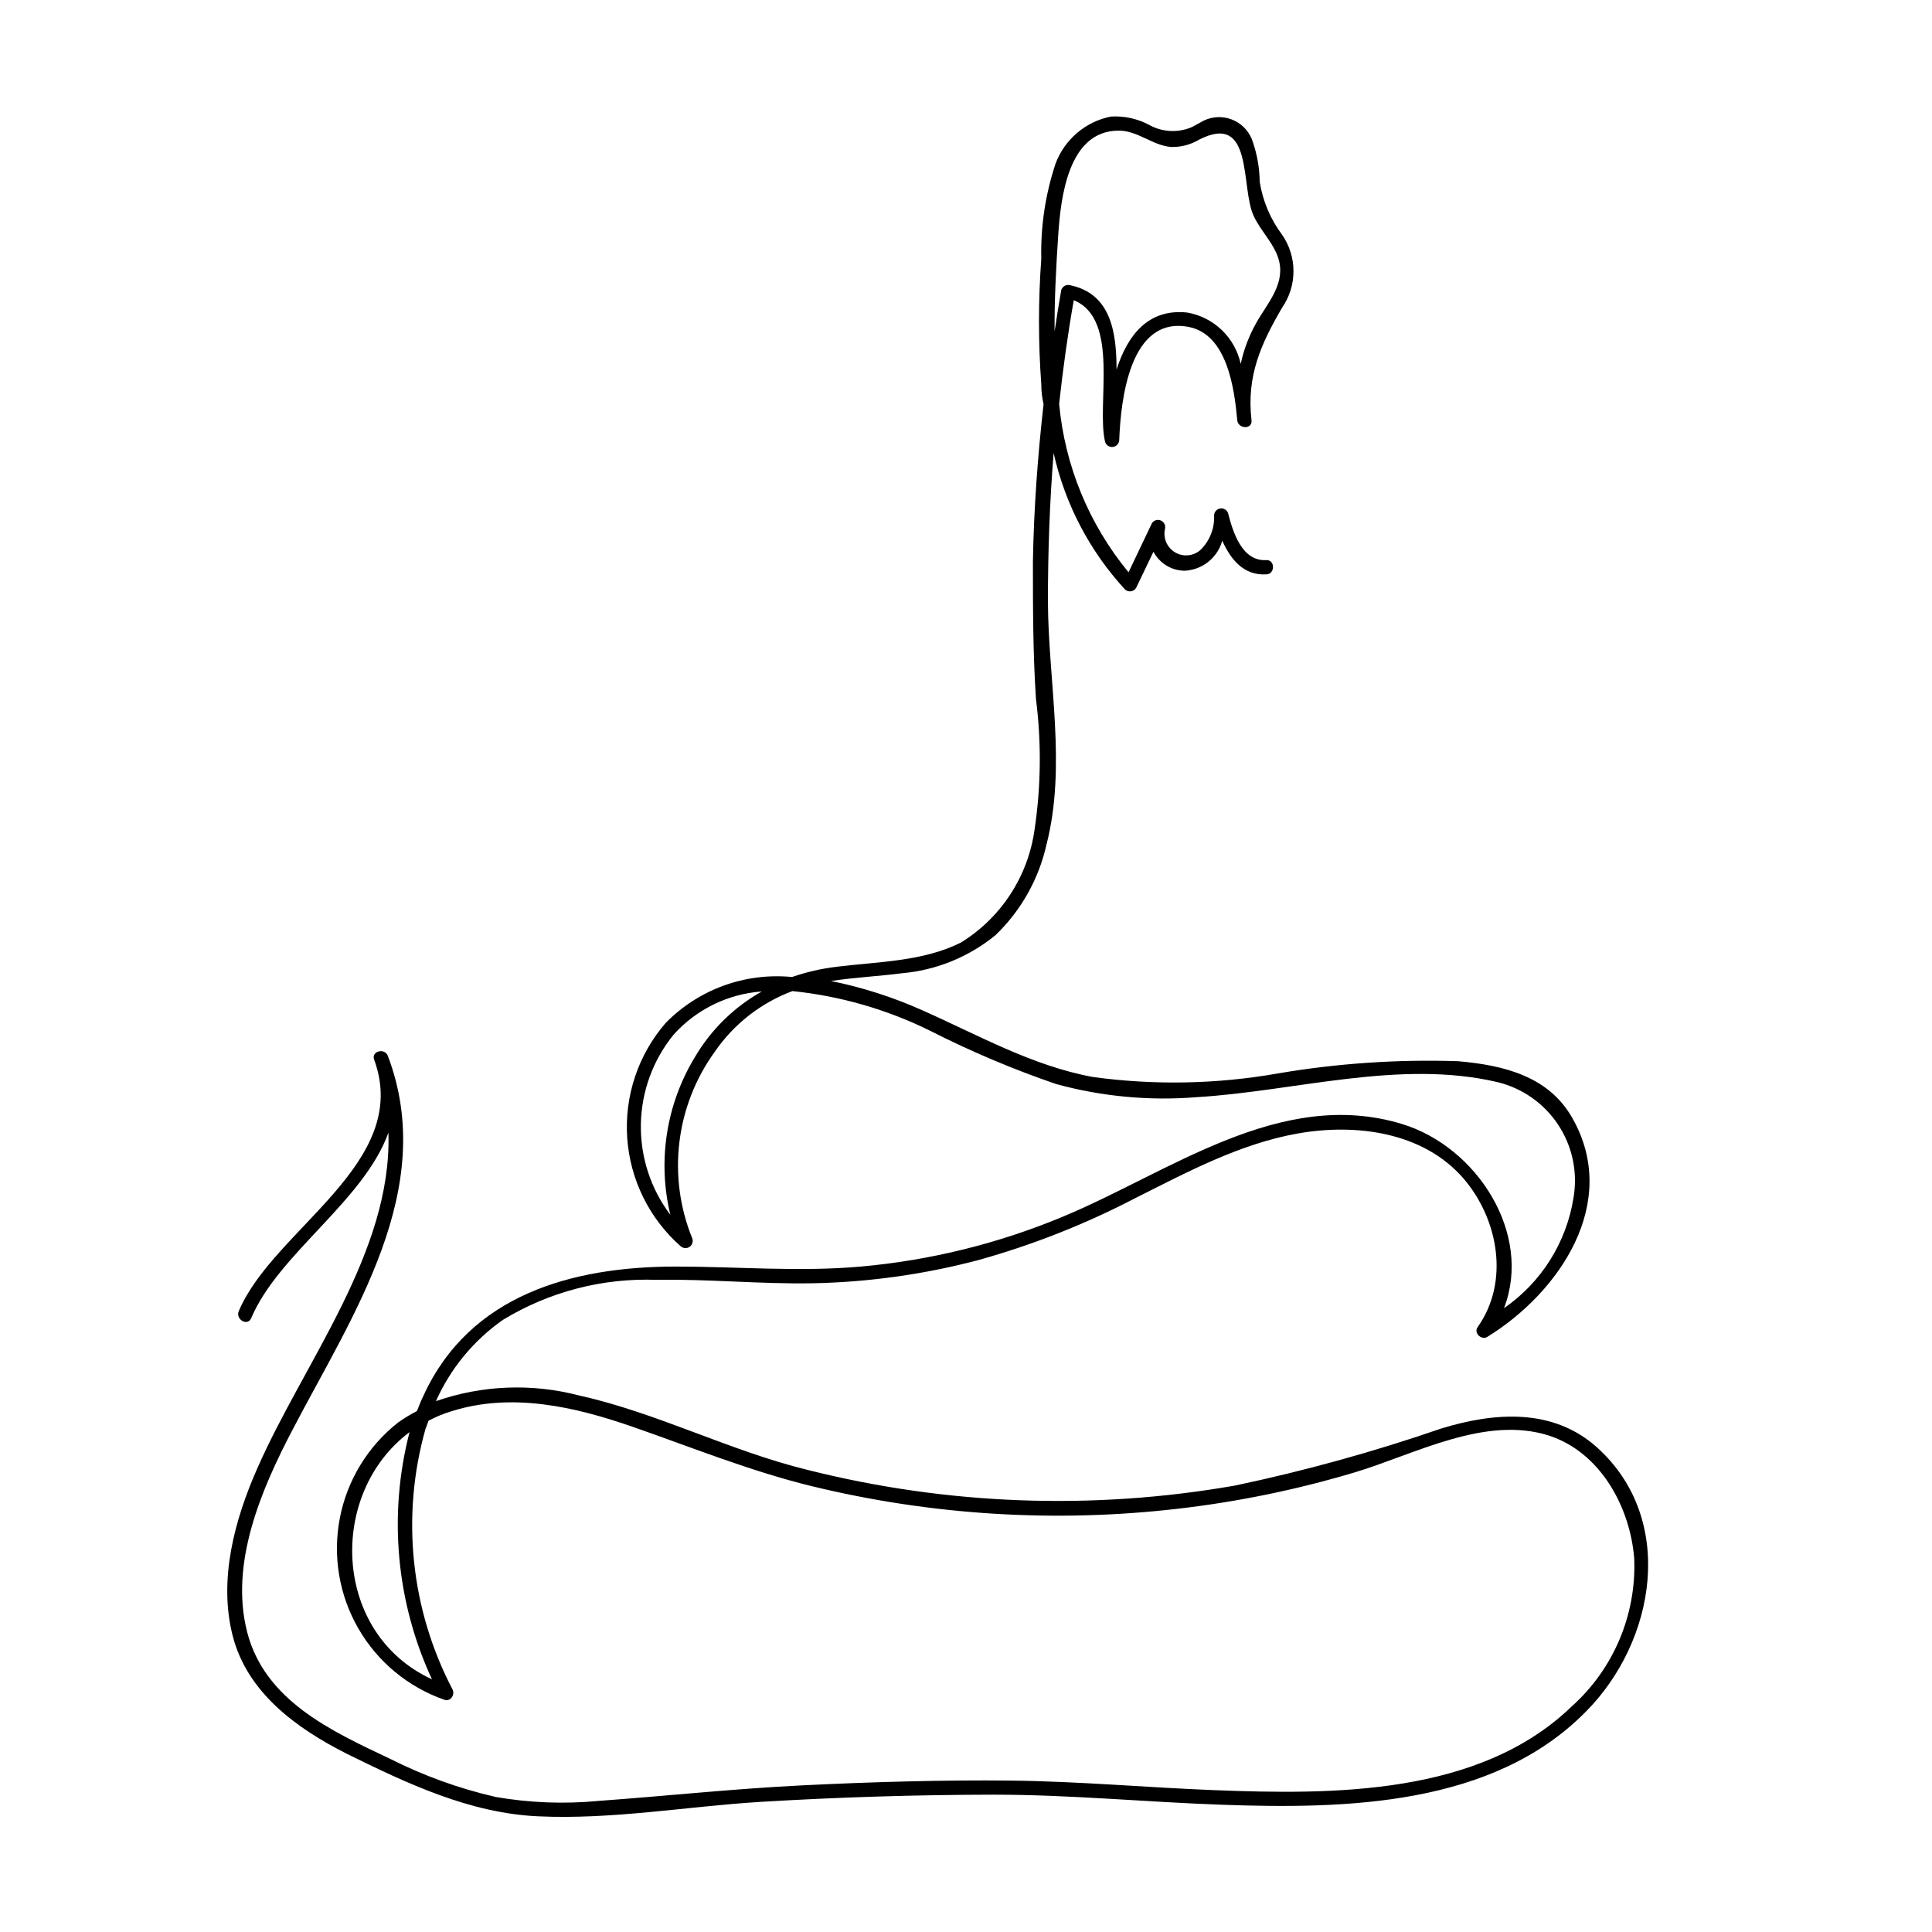 <?xml version="1.0" encoding="UTF-8"?>
<!-- Uploaded to: ICON Repo, www.iconrepo.com, Generator: ICON Repo Mixer Tools -->
<svg fill="#000000" width="800px" height="800px" version="1.1" viewBox="144 144 512 512" xmlns="http://www.w3.org/2000/svg">
 <path d="m567.26 527.61c-11.688-10.531-27.207-9.371-41.312-5.039-17.887 6.172-36.145 11.219-54.66 15.117-37.676 6.606-76.324 5.18-113.41-4.184-20.555-5.039-39.75-15.113-60.457-19.699-12.5-3.262-25.688-2.738-37.887 1.512 3.859-8.672 10.008-16.125 17.785-21.562 12.227-7.434 26.363-11.109 40.656-10.582 13.805-0.25 27.559 1.16 41.363 0.906v0.004c14.906-0.293 29.723-2.375 44.137-6.199 14.258-3.992 28.07-9.445 41.211-16.273 13.855-6.953 27.859-14.508 43.277-17.23 15.418-2.719 33.25-0.402 43.934 11.992 9.219 10.781 12.191 27.355 3.68 39.348-1.109 1.562 1.059 3.527 2.57 2.57 19.145-11.789 35.266-35.57 22.57-57.938-6.246-11.133-18.188-14.055-30.23-15.113l-0.004-0.004c-15.988-0.535-31.988 0.543-47.762 3.227-16.207 2.859-32.762 3.184-49.07 0.957-16.172-2.973-30.531-11.184-45.344-17.734-7.719-3.445-15.793-6.031-24.082-7.707 6.246-0.957 12.645-1.258 18.895-2.066 9.051-0.809 17.652-4.32 24.688-10.078 6.75-6.477 11.449-14.801 13.5-23.93 5.391-20.809 0.504-43.277 0.402-64.438 0-13.148 0.453-26.301 1.512-39.398 3.016 13.492 9.531 25.953 18.895 36.125 0.422 0.402 1.004 0.594 1.582 0.516 0.582-0.078 1.094-0.418 1.391-0.922l4.586-9.574v0.004c1.605 3.035 4.727 4.961 8.16 5.039 4.734-0.18 8.809-3.398 10.074-7.961 2.266 5.039 5.742 9.27 11.637 8.918 2.418 0 2.418-3.93 0-3.777-6.398 0.352-8.816-7.406-10.078-12.395h0.004c-0.289-0.875-1.16-1.418-2.07-1.293-0.914 0.121-1.609 0.875-1.656 1.797 0.168 3.449-1.152 6.809-3.629 9.219-1.879 1.645-4.606 1.883-6.742 0.598-2.141-1.289-3.199-3.812-2.629-6.242 0.207-0.906-0.266-1.828-1.125-2.188-0.855-0.359-1.848-0.055-2.352 0.727l-6.195 13c-10.477-12.691-16.887-28.25-18.391-44.637 1.008-9.168 2.266-18.34 3.879-27.457 12.344 5.039 5.894 27.66 8.312 37.586l0.004-0.004c0.289 0.871 1.16 1.414 2.07 1.293 0.914-0.125 1.609-0.879 1.656-1.797 0.402-10.328 2.672-33.152 18.539-29.977 10.078 2.066 11.992 16.324 12.746 24.738 0.301 2.367 4.031 2.418 3.777 0-1.359-11.637 2.418-20.152 8.113-29.875v-0.004c1.961-2.836 3.008-6.199 3.008-9.645 0-3.449-1.047-6.812-3.008-9.648-3.094-4.133-5.137-8.957-5.945-14.059-0.043-3.582-0.656-7.137-1.812-10.527-0.758-2.449-2.484-4.481-4.777-5.625-2.293-1.141-4.953-1.293-7.363-0.422-1.715 0.605-3.223 1.914-5.039 2.469-3.445 1.145-7.219 0.781-10.379-1.008-3.098-1.633-6.582-2.383-10.074-2.168-6.727 1.34-12.277 6.07-14.664 12.496-2.695 8.117-3.973 16.641-3.777 25.191-0.805 11.07-0.805 22.18 0 33.25 0 1.781 0.203 3.543 0.605 5.289-1.562 13.805-2.57 27.66-2.82 41.516 0 12.191 0 24.383 0.805 36.578 1.477 11.582 1.344 23.316-0.402 34.863-1.77 12.309-8.91 23.199-19.5 29.723-10.078 5.039-21.867 5.039-32.848 6.398-4.047 0.477-8.035 1.391-11.891 2.723-12.438-1.219-24.758 3.262-33.5 12.191-7.277 8.402-10.934 19.34-10.18 30.43 0.754 11.086 5.863 21.43 14.207 28.766 0.688 0.582 1.684 0.605 2.398 0.062 0.715-0.547 0.953-1.512 0.574-2.328-6.59-16.363-4.328-34.965 5.996-49.273 5.047-7.363 12.242-12.992 20.605-16.121 12.668 1.301 25.004 4.848 36.426 10.48 10.809 5.492 21.984 10.223 33.453 14.156 12.129 3.316 24.746 4.496 37.281 3.477 26.047-1.562 53.758-10.078 79.703-3.981 6.598 1.602 12.34 5.641 16.078 11.305 3.742 5.664 5.195 12.531 4.074 19.227-1.852 11.906-8.52 22.527-18.438 29.371 7.609-19.75-7.152-42.773-27.055-48.82-32.195-9.773-61.617 12.848-89.777 24.535l-0.004 0.004c-17.082 7.137-35.164 11.605-53.605 13.25-16.375 1.461-32.648 0-49.02 0-27.406 0-54.664 7.457-66.906 34.258-0.656 1.309-1.16 2.672-1.715 4.031h0.004c-1.754 0.902-3.438 1.93-5.039 3.07-8.008 6.32-13.477 15.309-15.402 25.328-1.926 10.016-0.184 20.391 4.91 29.23 5.094 8.836 13.199 15.547 22.836 18.898 1.664 0.555 2.82-1.41 2.117-2.769h-0.004c-11.109-21.25-13.668-45.945-7.152-69.023l0.805-2.168c1.945-1.039 3.984-1.883 6.098-2.516 15.973-5.039 32.648-1.211 48.012 4.133 15.367 5.34 31.137 11.738 47.41 15.719v-0.004c31.734 7.727 64.59 9.758 97.031 5.996 15.926-1.832 31.652-5.07 47.008-9.672 15.871-4.785 34.461-15.113 51.34-9.723 13.652 4.434 21.512 18.895 22.621 32.547l-0.004-0.004c0.617 14.93-5.481 29.348-16.625 39.297-24.434 23.531-63.027 23.379-94.969 22.117-17.785-0.707-35.57-2.316-53.402-2.519-17.836-0.203-37.129 0.352-55.418 1.258s-36.074 2.82-54.16 4.133v0.004c-9.059 0.855-18.191 0.5-27.156-1.059-9.676-2.223-19.047-5.606-27.91-10.078-15.566-7.356-33.25-15.418-37.938-33.605-4.684-18.188 3.68-37.734 12.09-53.758 15.77-30.23 38.594-63.582 25.191-98.949-0.855-2.215-4.484-1.258-3.629 1.008 10.078 27.457-26.602 44.738-35.871 66.605-0.957 2.215 2.316 4.133 3.273 1.914 7.203-17.078 29.824-31.035 36.375-49.172 1.008 31.641-22.32 60.711-34.711 88.871-6.047 13.652-10.379 29.574-6.551 44.488 3.828 14.914 16.676 24.383 30.23 31.234 15.973 7.863 32.598 15.773 50.785 16.578 19.496 0.906 39.348-2.621 58.793-3.828 20.621-1.242 41.262-1.883 61.918-1.914 20.152 0 40.305 1.965 60.457 2.672 32.797 1.16 71.742 0.352 96.379-24.637 18.492-18.543 24.133-50.988 3.023-70.031zm-142.83-321.18c0.656-9.723 2.519-27.859 16.07-27.809 5.039 0 8.918 3.93 13.855 4.332 2.582 0.07 5.133-0.594 7.356-1.914 14.609-7.508 10.984 12.543 14.508 20.152 1.914 4.18 5.793 7.656 6.801 12.191 1.41 6.246-3.375 11.285-6.144 16.273-1.887 3.371-3.262 7.004-4.078 10.781-0.738-3.41-2.473-6.527-4.984-8.949-2.512-2.422-5.688-4.043-9.125-4.652-10.43-1.16-15.922 6.098-18.793 15.113 0-10.078-1.562-20.152-12.344-22.371l0.004 0.004c-1-0.262-2.027 0.316-2.32 1.309-0.656 3.68-1.211 7.305-1.762 10.984-0.051-8.617 0.402-17.031 0.957-25.445zm-96.328 217.8c-7.57 12.512-9.887 27.504-6.449 41.715-5.231-6.918-7.981-15.391-7.816-24.062 0.164-8.668 3.234-17.031 8.723-23.746 6.016-6.664 14.371-10.746 23.328-11.387-7.375 4.144-13.516 10.18-17.785 17.48zm-69.629 164.8c-26.348-12.09-27.762-49.121-5.945-65.496h0.004c-5.66 21.863-3.562 45.012 5.941 65.496z"/>
</svg>